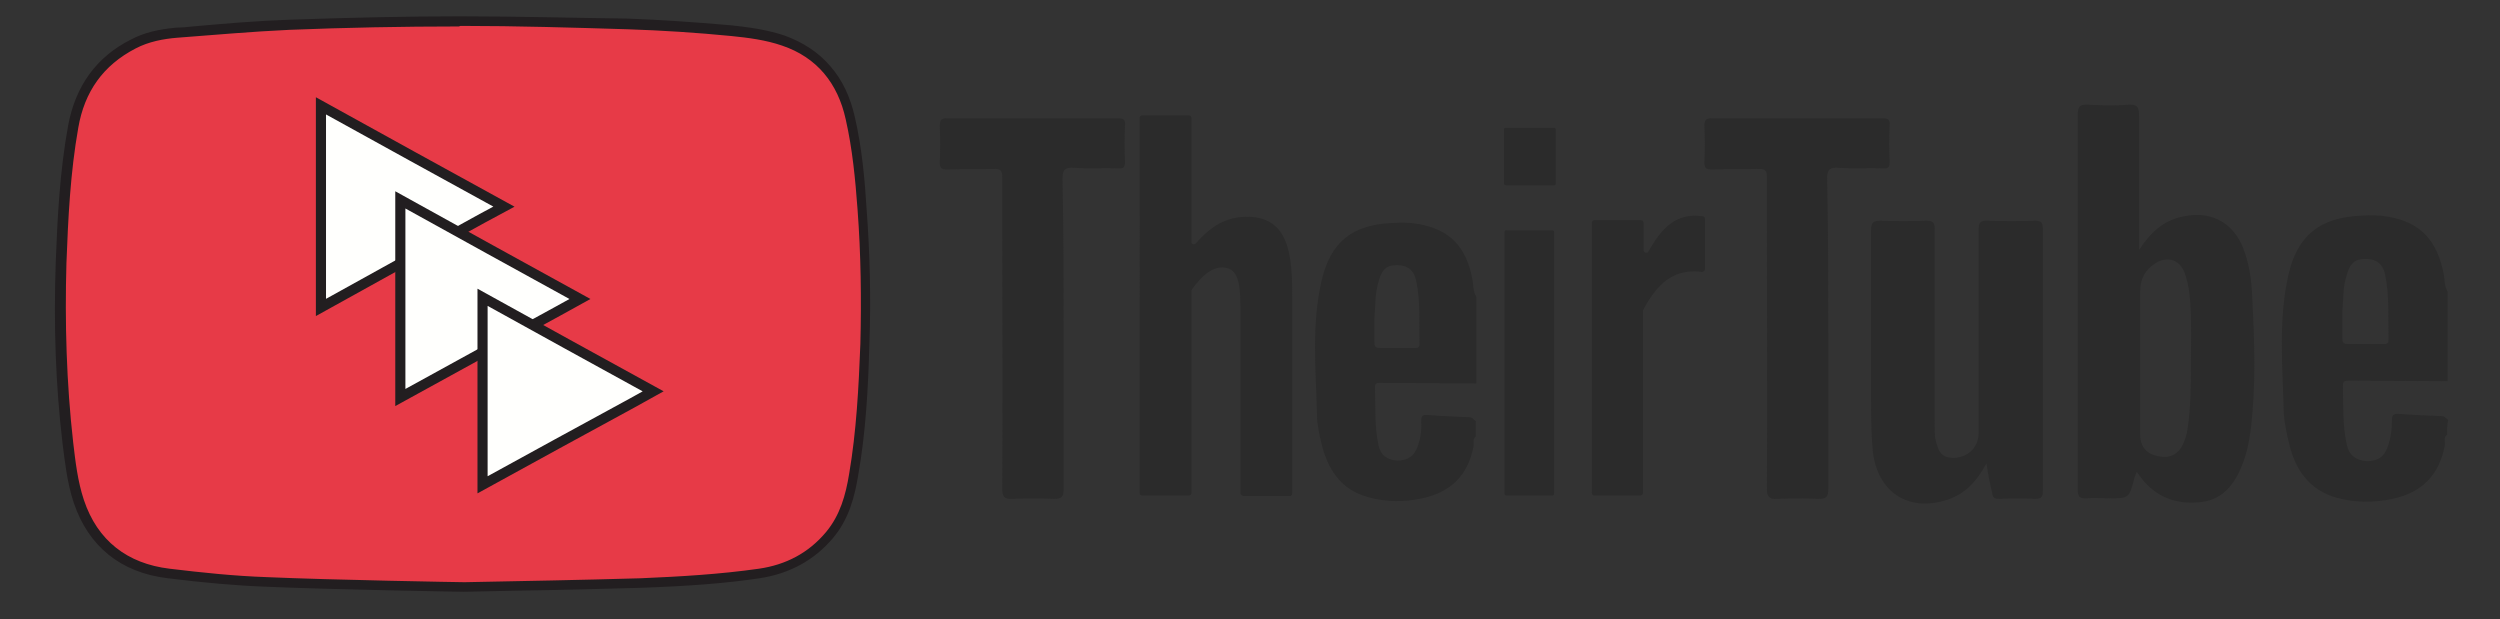 <?xml version="1.0" encoding="utf-8"?>
<!-- Generator: Adobe Illustrator 24.1.2, SVG Export Plug-In . SVG Version: 6.00 Build 0)  -->
<svg version="1.1" id="Layer_1" xmlns="http://www.w3.org/2000/svg" xmlns:xlink="http://www.w3.org/1999/xlink" x="0px" y="0px"
	 viewBox="0 0 444 110" style="enable-background:new 0 0 444 110;" xml:space="preserve">
<rect x="0" y="0" width="444" height="110" fill="#333333" stroke="none"/>
<style type="text/css">
	.st0{fill:#E73A47;}
	.st1{fill:#221E20;}
	.st2{fill:#2B2B2B;}
	.st3{fill:#FFFFFD;stroke:#221E20;stroke-width:1.8;stroke-miterlimit:10;}
</style>
<g>
	<path class="st0" d="M82.2,104.3c-0.6,0-23.9-0.4-35.2-0.9c-5.3-0.2-11-0.7-17.3-1.5c-8-1-13.5-5.4-16-12.8
		c-1.1-3.5-1.6-7.3-1.9-10.4c-1.2-10.1-1.6-20.6-1.2-32.1c0.3-7.7,0.7-16,2.2-24.1c1.2-6.8,4.8-11.7,10.7-14.7
		c2.1-1.1,4.6-1.7,7.7-2c0.9-0.1,1.9-0.2,2.8-0.2c5.6-0.5,11.4-1,17.2-1.2C62.8,4,72.4,3.8,81.4,3.7h0.3c10.4,0,20.8,0.3,29.7,0.6
		c5.6,0.2,11.6,0.6,18.5,1.2c2.6,0.2,6,0.7,9.2,1.7c6.3,2.2,10.3,6.8,11.9,13.7c1.3,5.6,1.8,11.2,2.1,16.1c0.6,8,0.7,16,0.5,24
		c-0.2,7.5-0.7,15.4-2,23.3c-0.6,3.4-1.6,7.4-4.3,10.7c-3.1,3.8-7.3,6.1-12.4,6.8c-6.1,0.9-12.6,1.4-21.1,1.7
		c-7.3,0.2-14.7,0.4-21.8,0.5C88.6,104.1,85.4,104.2,82.2,104.3C82.3,104.3,82.3,104.3,82.2,104.3z"/>
	<path class="st1" d="M81.9,4.6c9.9,0,19.8,0.3,29.6,0.6c6.1,0.2,12.3,0.6,18.4,1.2c3,0.3,6.1,0.7,9,1.7c6.2,2.1,9.9,6.7,11.3,13.1
		c1.2,5.3,1.7,10.6,2.1,16c0.6,8,0.7,15.9,0.5,23.9c-0.3,7.7-0.7,15.5-2,23.1c-0.6,3.7-1.6,7.3-4.1,10.3c-3.1,3.7-7.1,5.8-11.9,6.5
		c-7,1-14,1.4-21,1.7c-10.4,0.3-20.9,0.5-31.3,0.7c0,0,0,0,0,0c-0.6,0-23.8-0.4-35.1-0.9c-5.8-0.2-11.5-0.8-17.3-1.5
		c-7.5-0.9-12.8-5-15.2-12.2c-1.1-3.3-1.5-6.8-1.9-10.2c-1.2-10.6-1.5-21.3-1.2-31.9c0.3-8,0.7-16.1,2.1-24
		c1.1-6.4,4.4-11.1,10.2-14.1c2.3-1.2,4.9-1.7,7.4-1.9c6.6-0.5,13.3-1.1,19.9-1.4c10-0.4,20.1-0.6,30.1-0.6
		C81.7,4.6,81.8,4.6,81.9,4.6 M68.2,75.1 M68.2,75.1 M81.9,2.9l-0.3,0c-9,0-18.6,0.2-30.2,0.6c-5.8,0.2-11.6,0.7-17.2,1.2
		c-0.9,0.1-1.9,0.2-2.8,0.2c-3.3,0.3-5.8,0.9-8.1,2.1c-6.2,3.1-9.9,8.3-11.2,15.3c-1.5,8.2-1.9,16.5-2.2,24.2
		c-0.4,11.5,0,22,1.2,32.2c0.4,3.1,0.8,7,2,10.6c2.6,7.7,8.3,12.4,16.7,13.4c6.4,0.8,12.1,1.3,17.4,1.5c11.3,0.5,34.6,0.9,35.2,0.9
		c0,0,0,0,0,0c0,0,0,0,0,0c3.2-0.1,6.4-0.1,9.5-0.2c7.2-0.1,14.5-0.3,21.8-0.5c8.6-0.3,15.2-0.8,21.2-1.7c5.3-0.8,9.7-3.2,13-7.1
		c2.9-3.4,3.9-7.5,4.5-11.1c1.4-7.9,1.8-15.9,2-23.4c0.3-8,0.1-16.1-0.5-24.1c-0.3-4.9-0.8-10.7-2.1-16.3c-0.8-3.5-2.2-6.5-4.3-8.9
		c-2.1-2.5-4.9-4.3-8.2-5.5c-3.3-1.1-6.7-1.5-9.4-1.8c-6.9-0.6-12.9-1-18.5-1.2C102.7,3.2,92.2,2.9,81.9,2.9L81.9,2.9z"/>
</g>
<g>
	<path id="XMLID_10_" class="st2" d="M434.6,77.2c-0.7,0.5-0.3,1.3-0.4,1.9c-1,5.3-4.1,8.4-9.3,9.5c-3.3,0.7-6.6,0.7-9.9-0.2
		c-5-1.4-7.4-5.1-8.5-9.8c-0.4-1.7-0.8-3.5-0.9-5.2c-0.2-8.2-1-16.4,0.8-24.5c1.6-7.1,5.6-10.3,13-10.6c1.6-0.1,3.2-0.1,4.8,0.2
		c5.7,1,8.6,4.2,9.8,10.1c0.2,1.1,0.1,2.2,0.7,3.2c0,5.3,0,10.6,0,15.9c-5.9,0-11.8-0.1-17.7-0.1c-0.5,0-0.9,0.1-0.9,0.8
		c0.1,3.6-0.1,7.1,0.7,10.6c0.4,1.9,1.7,2.8,3.6,2.9c1.9,0,3.1-0.8,3.7-2.7c0.5-1.4,0.7-2.9,0.7-4.4c0-0.9,0.1-1.4,1.2-1.3
		c2.5,0.2,5,0.3,7.6,0.4c0.6,0,0.8,0.4,1.2,0.7C434.6,75.4,434.6,76.3,434.6,77.2z M416,55.4c0,1.4,0,3,0,4.6c0,0.7,0.1,1.1,0.9,1.1
		c2.1,0,4.2,0,6.4,0c0.5,0,0.9,0,0.9-0.7c-0.1-3.9,0.2-7.8-0.6-11.6c-0.4-2-1.7-2.9-3.7-2.8c-1.7,0-2.6,0.9-3.1,2.8
		C416.1,50.8,416.2,53,416,55.4z"/>
	<path id="XMLID_7_" class="st2" d="M379.9,44.4c2-3.1,4.3-5.2,7.6-5.9c4.9-1.2,9.1,0.9,10.9,5.6c1.1,2.8,1.5,5.8,1.6,8.8
		c0.4,7.9,0.7,15.7-0.3,23.6c-0.3,2.3-0.8,4.5-1.7,6.6c-1.4,3.3-3.6,5.8-7.4,6.1c-4.1,0.4-7.7-0.9-10.3-4.3
		c-0.2-0.3-0.5-0.6-0.8-1.1c-0.2,0.4-0.3,0.7-0.4,1c-1,3.7-0.9,3.7-4.6,3.7c-1.3,0-2.6-0.1-4,0c-1.2,0.1-1.5-0.4-1.5-1.5
		c0-10.5,0-21,0-31.5c0-11.7,0-23.4,0-35.1c0-1.6,0.5-1.9,1.9-1.8c2.3,0.1,4.7,0.2,7.1,0c1.7-0.1,1.9,0.5,1.9,2
		C379.9,28.3,379.9,36.1,379.9,44.4z M389.1,64.4c0-2.8,0.1-5.5,0-8.3c-0.1-2.6-0.2-5.2-1.1-7.6c-0.8-2.3-3-3.1-5.1-1.8
		c-1.8,1.1-2.8,2.7-2.8,5c0,8.5,0,17,0,25.5c0,2.1,1.1,3.4,3.1,3.8c2.2,0.5,3.7-0.3,4.6-2.3c0.3-0.8,0.6-1.6,0.7-2.5
		C389.1,72.3,389.1,68.4,389.1,64.4z"/>
	<path id="XMLID_6_" class="st2" d="M352.8,82.3c-1.8,3.3-3.9,5.5-7.1,6.5c-6.9,2.2-12.3-1.5-13.1-8.7c-0.3-3.2-0.3-6.4-0.3-9.6
		c0-9.9,0-19.8,0-29.6c0-1.4,0.4-1.7,1.7-1.7c2.7,0.1,5.4,0.1,8.1,0c1.2,0,1.5,0.3,1.5,1.5c0,11.3,0,22.6,0,33.9
		c0,1.5-0.1,3,0.4,4.4c0.5,1.8,1.4,2.4,3.3,2.3c2.4-0.2,4.1-2,4.1-4.4c0-12,0-24,0-36c0-1.3,0.2-1.8,1.7-1.7c2.8,0.1,5.5,0.1,8.3,0
		c1,0,1.4,0.2,1.4,1.3c0,15.6,0,31.1,0,46.7c0,1-0.2,1.4-1.3,1.4c-2.1-0.1-4.2-0.1-6.4,0c-0.8,0-1.2-0.1-1.3-1.1
		C353.4,85.9,353.1,84.4,352.8,82.3z"/>
	<path id="XMLID_5_" class="st2" d="M324.7,59.3c0,9.2,0,18.4,0,27.6c0,1.4-0.4,1.7-1.7,1.7c-2.5-0.1-4.9-0.1-7.4,0
		c-1.4,0.1-1.8-0.4-1.8-1.8c0.1-15.4,0-30.8,0-46.2c0-3,0-6.1,0-9.1c0-1.1-0.2-1.5-1.4-1.5c-2.8,0.1-5.5,0-8.3,0.1
		c-1,0-1.4-0.1-1.4-1.3c0.1-2.1,0.1-4.2,0-6.4c0-1,0.2-1.4,1.3-1.4c10.1,0,20.2,0,30.3,0c1.1,0,1.4,0.3,1.3,1.3
		c-0.1,2.2-0.1,4.4,0,6.5c0,0.9-0.3,1.2-1.2,1.1c-2.6-0.1-5.3,0.1-7.9-0.1c-1.5-0.1-2,0.3-2,1.9C324.7,41,324.7,50.2,324.7,59.3z"/>
	<path class="st2" d="M220.7,88c-0.2,0-0.4-0.2-0.4-0.4V54.4c0-5-0.8-6.9-3.3-6.9c-1.8,0-3.6,1.5-5.3,3.9c0,0.1-0.1,0.1-0.1,0.2v36
		c0,0.2-0.2,0.4-0.4,0.4h-8.4c-0.2,0-0.4-0.2-0.4-0.4V20.9c0-0.2,0.2-0.4,0.4-0.4h8.4c0.2,0,0.4,0.2,0.4,0.4V43
		c0,0.3,0.4,0.5,0.7,0.3c2.8-3.2,5.5-4.8,9.2-4.8c3.1,0,5.1,1.2,6.3,3.3c1.4,2.5,1.7,5.9,1.7,10.7v35.2c0,0.2-0.2,0.4-0.4,0.4H220.7
		z"/>
	<path class="st2" d="M267.1,32.6V23c0-0.2,0.1-0.3,0.3-0.3h8.6c0.2,0,0.3,0.1,0.3,0.3v9.6c0,0.2-0.1,0.3-0.3,0.3h-8.6
		C267.2,32.9,267.1,32.7,267.1,32.6z M267.2,87.7V41.2c0-0.2,0.1-0.3,0.3-0.3h8.2c0.2,0,0.3,0.1,0.3,0.3v46.5c0,0.2-0.1,0.3-0.3,0.3
		h-8.2C267.4,88,267.2,87.9,267.2,87.7z"/>
	<path class="st2" d="M282.7,87.5V39.6c0-0.3,0.2-0.5,0.5-0.5h8.2c0.3,0,0.5,0.2,0.5,0.5v4.8c0,0.5,0.7,0.7,0.9,0.2
		c2.2-3.9,4.5-6.3,8.3-6.3c0.4,0,0.8,0.1,1.3,0.1c0.2,0,0.4,0.2,0.4,0.5v8.9c0,0.3-0.3,0.5-0.6,0.5c-0.5-0.1-1-0.1-1.3-0.1
		c-3.7,0-6.4,1.9-9,6.7c0,0.1-0.1,0.2-0.1,0.2v32.4c0,0.3-0.2,0.5-0.5,0.5h-8.2C282.9,88,282.7,87.8,282.7,87.5z"/>
	<path id="XMLID_2_" class="st2" d="M262.1,77.5c-0.6,0.5-0.3,1.2-0.4,1.8c-1,5.1-4,8.1-9.1,9.2c-3.2,0.7-6.4,0.7-9.6-0.2
		c-4.9-1.3-7.2-5-8.3-9.5c-0.4-1.7-0.8-3.4-0.8-5.1c-0.2-7.9-1-15.9,0.8-23.8c1.6-6.9,5.4-10,12.6-10.3c1.6-0.1,3.1-0.1,4.7,0.2
		c5.5,1,8.4,4,9.5,9.8c0.2,1,0.1,2.2,0.7,3.1c0,5.1,0,10.2,0,15.4c-5.7,0-11.5-0.1-17.2-0.1c-0.5,0-0.8,0.1-0.8,0.7
		c0.1,3.4-0.1,6.9,0.6,10.3c0.4,1.9,1.6,2.7,3.4,2.8c1.8,0,3-0.8,3.6-2.6c0.5-1.4,0.7-2.8,0.6-4.3c0-0.9,0.1-1.3,1.2-1.2
		c2.4,0.2,4.9,0.3,7.3,0.4c0.6,0,0.8,0.4,1.2,0.7C262.1,75.7,262.1,76.6,262.1,77.5z M244.1,56.4c0,1.3,0,2.9,0,4.4
		c0,0.6,0.1,1,0.9,1c2.1,0,4.1,0,6.2,0c0.5,0,0.9,0,0.9-0.7c-0.1-3.8,0.2-7.6-0.6-11.3c-0.4-1.9-1.7-2.8-3.6-2.7
		c-1.6,0-2.5,0.8-3,2.7C244.2,51.9,244.3,54,244.1,56.4z"/>
	<path id="XMLID_1_" class="st2" d="M188.9,59.3c0,9.2,0,18.4,0,27.6c0,1.4-0.4,1.7-1.7,1.7c-2.5-0.1-4.9-0.1-7.4,0
		c-1.4,0.1-1.8-0.4-1.8-1.8c0.1-15.4,0-30.8,0-46.2c0-3,0-6.1,0-9.1c0-1.1-0.2-1.5-1.4-1.5c-2.8,0.1-5.5,0-8.3,0.1
		c-1,0-1.4-0.1-1.4-1.3c0.1-2.1,0.1-4.2,0-6.4c0-1,0.2-1.4,1.3-1.4c10.1,0,20.2,0,30.3,0c1.1,0,1.4,0.3,1.3,1.3
		c-0.1,2.2-0.1,4.4,0,6.5c0,0.9-0.3,1.2-1.2,1.1c-2.6-0.1-5.3,0.1-7.9-0.1c-1.5-0.1-2,0.3-2,1.9C188.9,41.1,188.9,50.2,188.9,59.3z"
		/>
</g>
<path class="st3" d="M57,54.6V18.8c10.8,6,21.6,11.9,32.5,17.9l-3.9,2.1C76,44.1,66.5,49.3,57,54.6L57,54.6z"/>
<path class="st3" d="M71.1,70.6V35.5c10.6,5.9,21.2,11.7,31.9,17.6l-3.8,2.1C89.8,60.3,80.4,65.5,71.1,70.6L71.1,70.6z"/>
<path class="st3" d="M85.7,86.1V52.8c10.1,5.6,20.1,11.1,30.3,16.7l-3.6,2C103.4,76.4,94.6,81.2,85.7,86.1L85.7,86.1z"/>
</svg>
